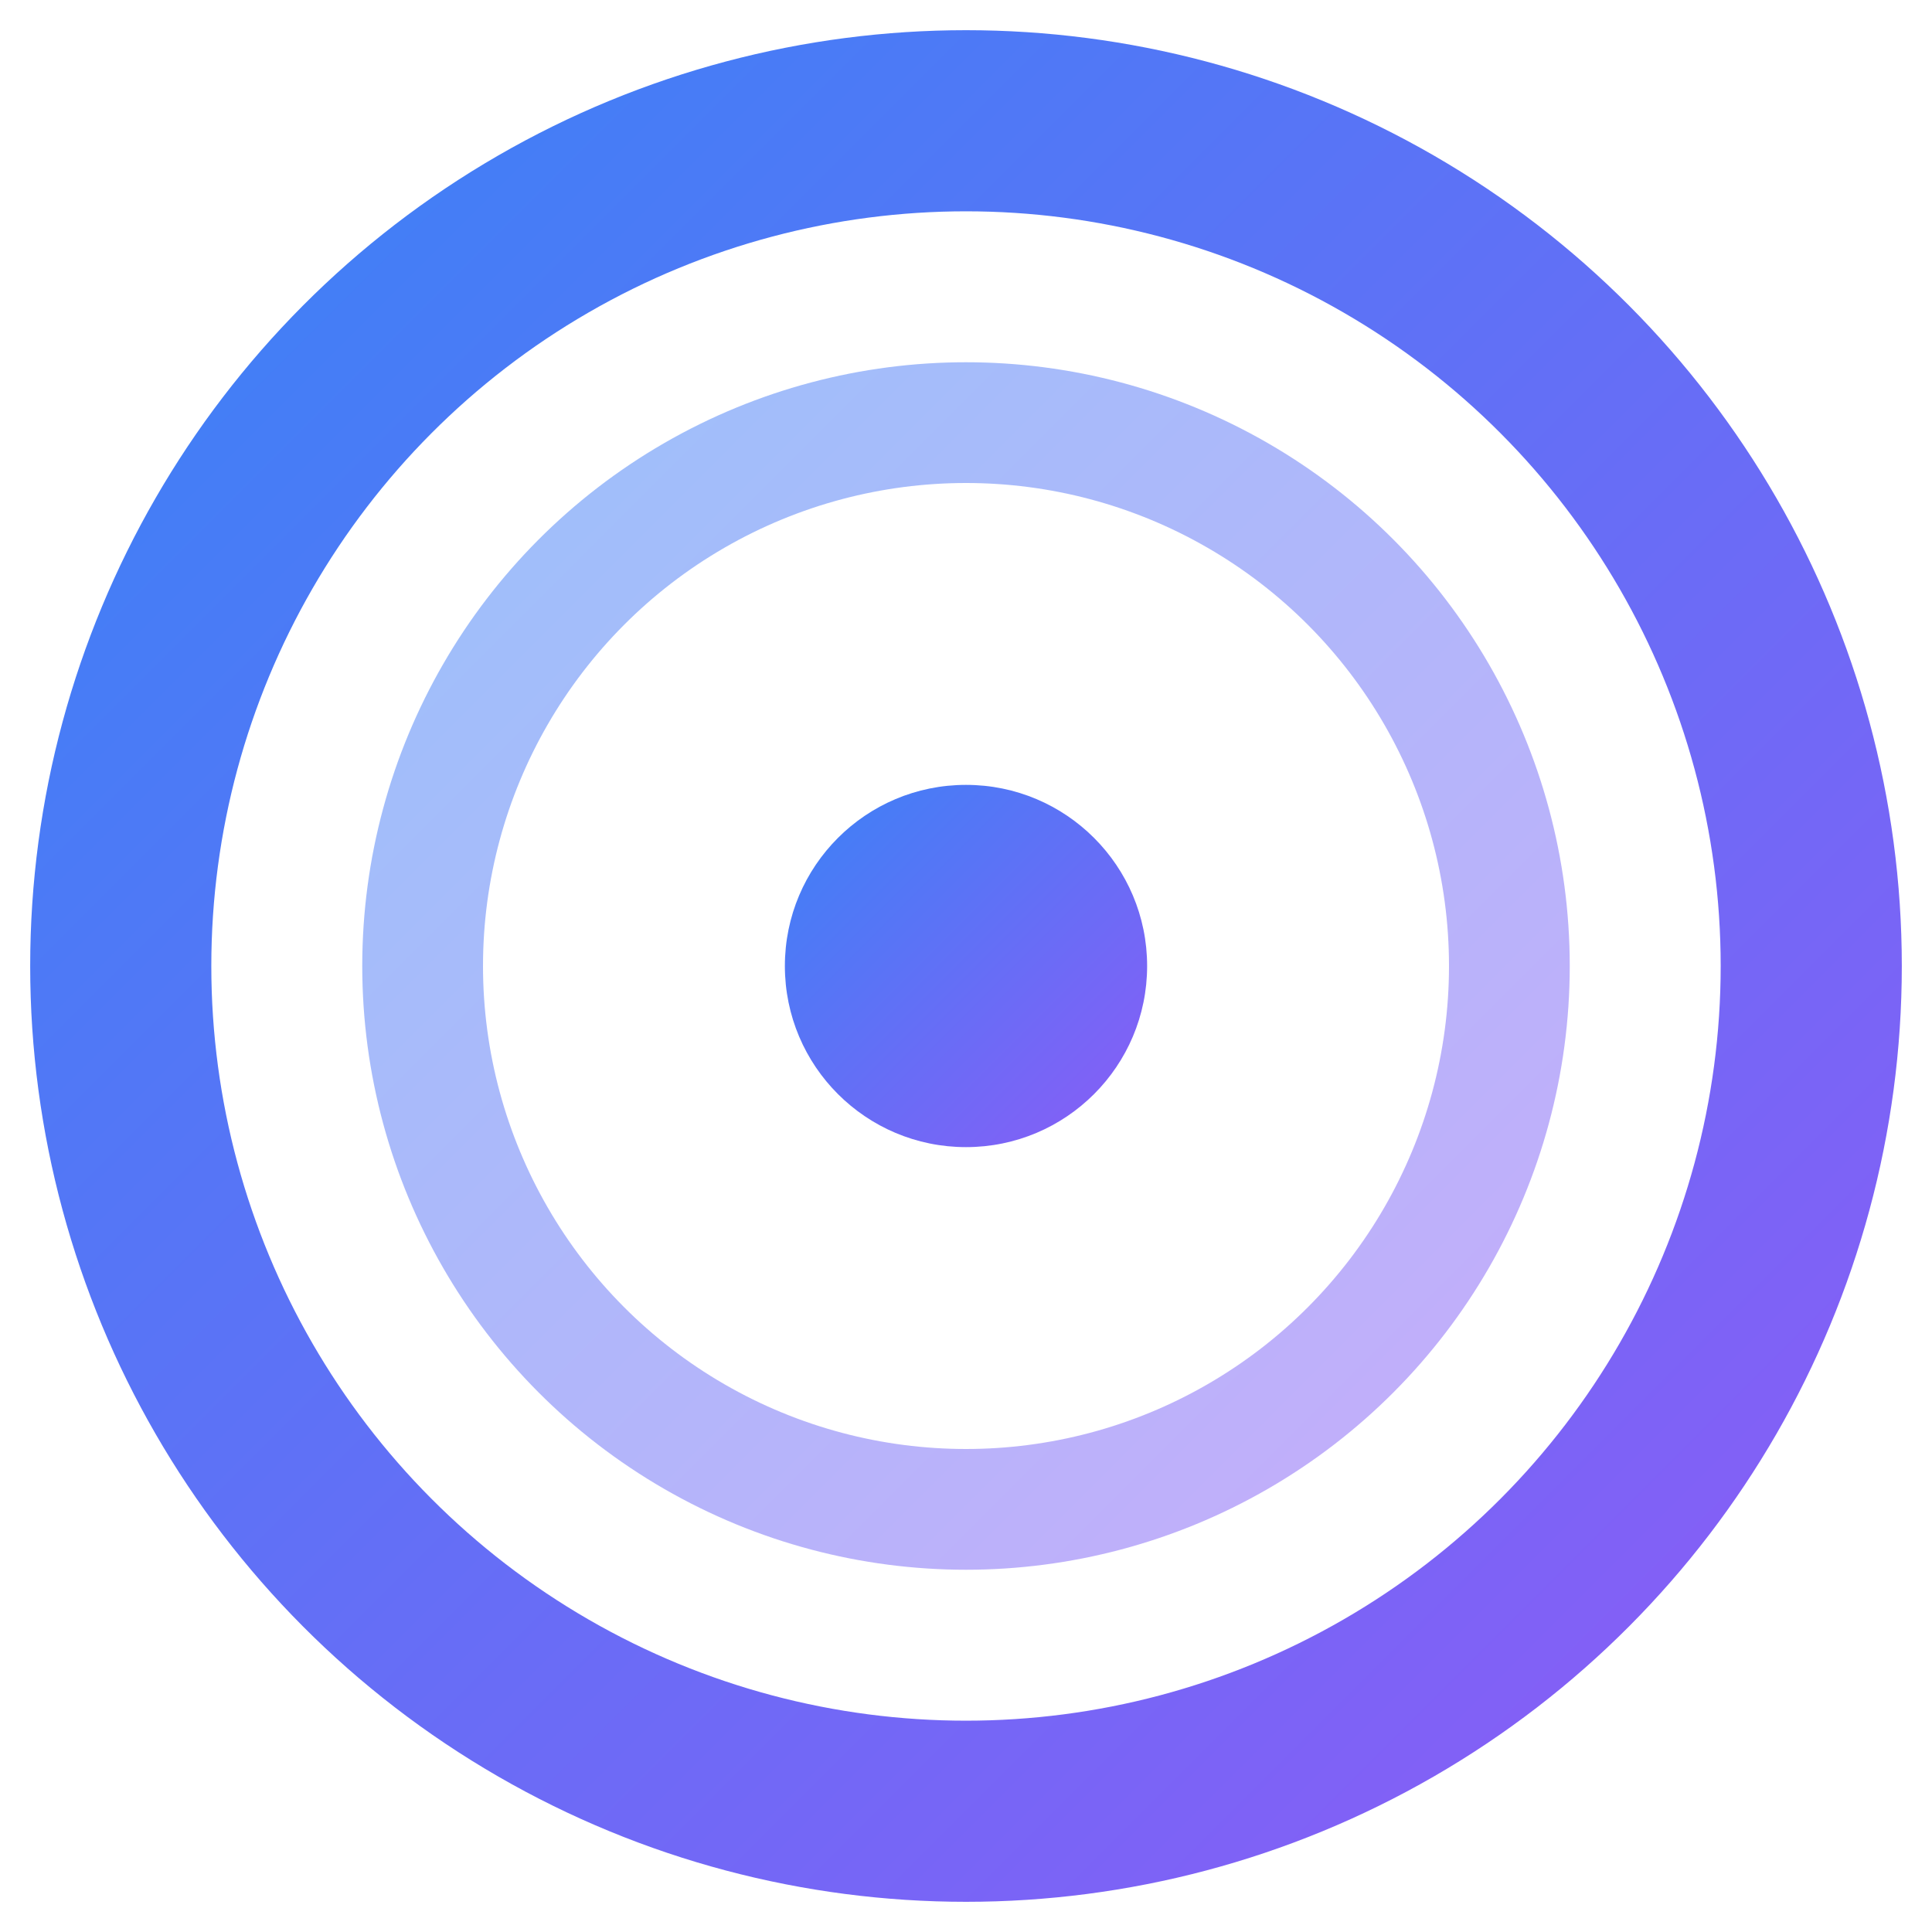 <svg xmlns="http://www.w3.org/2000/svg" viewBox="0 0 64 64">
  <defs>
    <linearGradient id="gradient" x1="0%" y1="0%" x2="100%" y2="100%">
      <stop offset="0%" style="stop-color:#3b82f6;stop-opacity:1" />
      <stop offset="100%" style="stop-color:#8b5cf6;stop-opacity:1" />
    </linearGradient>
  </defs>

  <!-- Outer ring -->
  <circle cx="32" cy="32" r="28" fill="none" stroke="url(#gradient)" stroke-width="6"/>

  <!-- Inner accent ring -->
  <circle cx="32" cy="32" r="18" fill="none" stroke="url(#gradient)" stroke-width="4" opacity="0.5"/>

  <!-- Center dot -->
  <circle cx="32" cy="32" r="6" fill="url(#gradient)"/>
</svg>
